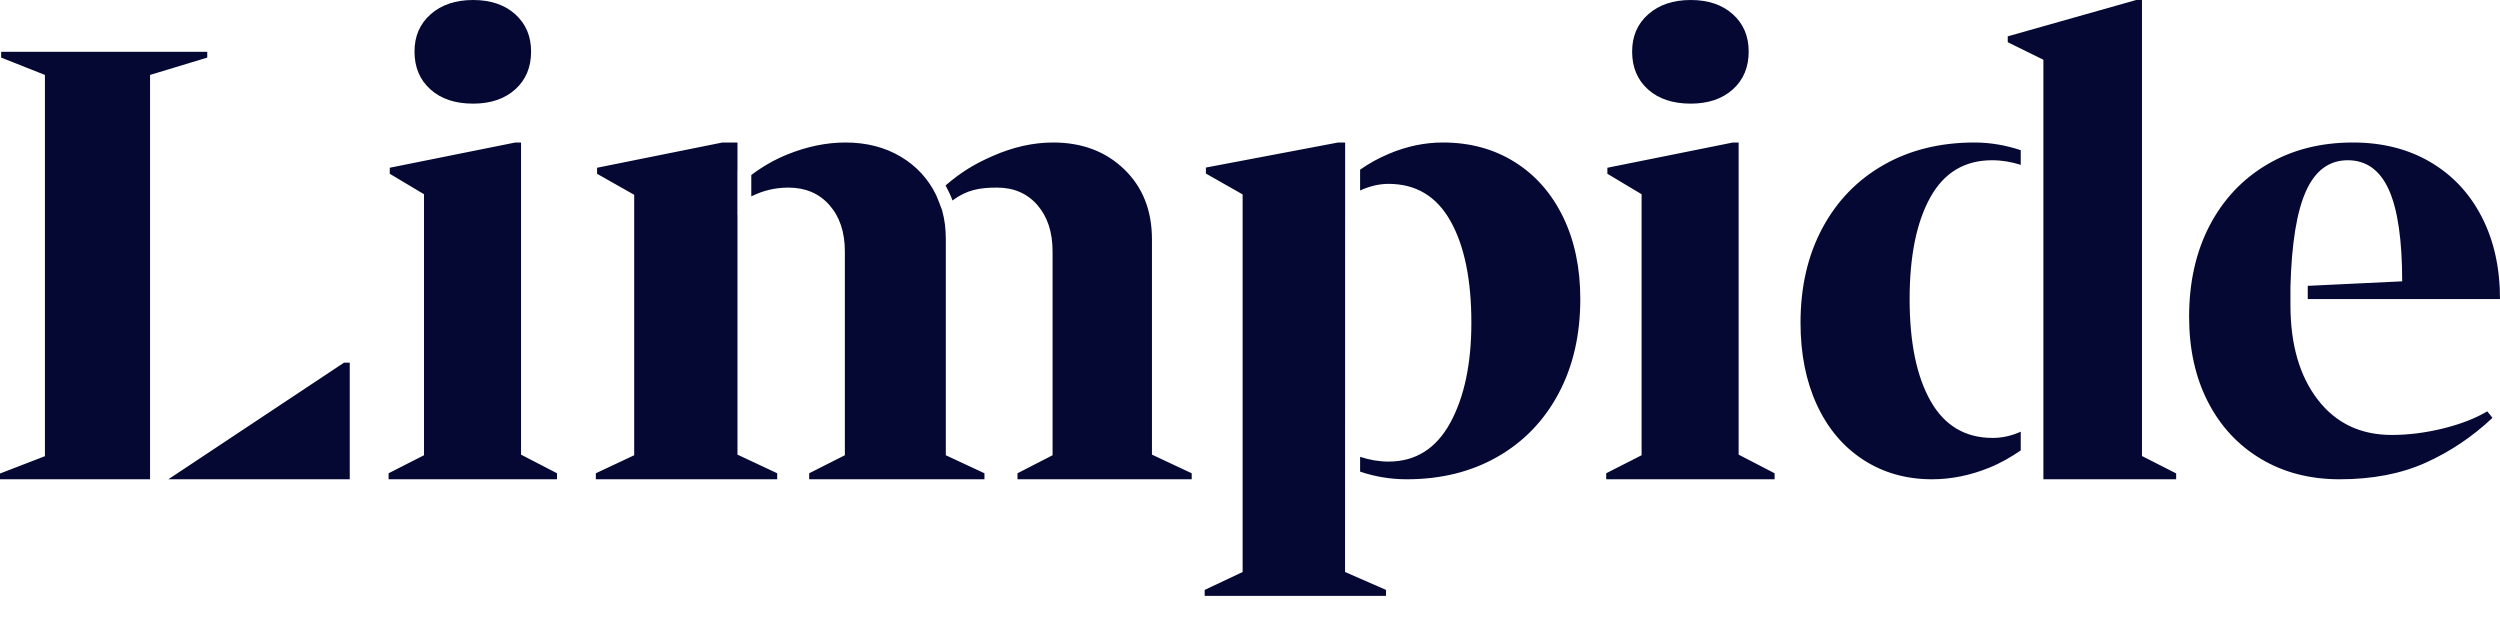 <?xml version="1.0" encoding="utf-8"?>
<svg xmlns="http://www.w3.org/2000/svg" fill="none" height="100%" overflow="visible" preserveAspectRatio="none" style="display: block;" viewBox="0 0 101 25" width="100%">
<g id="Logo">
<path d="M54.34 23.109L55.995 23.832V24.073H48.669V23.832L50.202 23.109V7.854L48.718 7.011V6.769L54.06 5.757H54.344L54.34 23.109ZM8.373 2.327L6.062 3.027V19.363H0V19.13L1.815 18.43V3.027L0.047 2.327V2.094H8.373V2.327ZM21.05 18.367L22.503 19.12V19.363H15.699V19.12L17.13 18.392V7.847L15.746 7.02V6.777L20.819 5.757H21.05V18.367ZM29.794 6.891H29.791V8.684H29.794V18.367L31.399 19.12V19.363H24.072V19.12L25.621 18.392V7.87L24.122 7.021V6.777L29.186 5.757H29.794V6.891ZM34.155 5.757C35.003 5.757 35.747 5.948 36.388 6.328C37.027 6.709 37.507 7.231 37.827 7.895C37.869 7.997 37.998 8.311 38.071 8.523C38.07 8.525 38.069 8.526 38.067 8.526C38.164 8.866 38.211 9.247 38.211 9.669V18.392L39.772 19.12V19.363H32.691V19.12L34.132 18.392V10.154C34.132 9.377 33.923 8.754 33.508 8.284C33.092 7.814 32.539 7.579 31.851 7.579C31.307 7.579 30.809 7.705 30.352 7.934V7.071C30.798 6.733 31.286 6.452 31.803 6.242C32.603 5.919 33.387 5.757 34.155 5.757ZM42.548 5.757C43.713 5.757 44.669 6.118 45.417 6.838C46.165 7.559 46.539 8.502 46.539 9.668V18.367L48.145 19.12V19.363H41.107V19.12L42.524 18.392V10.154C42.524 9.377 42.319 8.754 41.909 8.283C41.5 7.814 40.957 7.579 40.28 7.579C39.567 7.579 39.056 7.671 38.481 8.099C38.426 7.941 38.329 7.73 38.202 7.491C38.848 6.934 39.394 6.615 40.103 6.303C40.93 5.939 41.745 5.757 42.548 5.757ZM58.295 5.757C59.386 5.757 60.352 6.019 61.191 6.544C62.031 7.069 62.683 7.809 63.148 8.765C63.612 9.719 63.844 10.826 63.844 12.082C63.844 13.531 63.551 14.804 62.964 15.901C62.377 17 61.554 17.852 60.495 18.456C59.435 19.061 58.213 19.364 56.828 19.363C56.177 19.363 55.55 19.257 54.948 19.054V18.456C55.319 18.578 55.7 18.647 56.095 18.648C57.187 18.648 58.018 18.126 58.589 17.084C59.158 16.042 59.443 14.692 59.443 13.037C59.443 11.303 59.163 9.934 58.601 8.932C58.039 7.929 57.203 7.428 56.095 7.428C55.706 7.428 55.325 7.524 54.948 7.696V6.855C55.313 6.599 55.68 6.396 56.119 6.21C56.836 5.908 57.562 5.757 58.295 5.757ZM70.241 18.367L71.694 19.12V19.363H64.891V19.12L66.32 18.392V7.847L64.938 7.02V6.777L70.011 5.757H70.241V18.367ZM79.77 5.757C80.401 5.757 81.023 5.864 81.638 6.067V6.66C81.266 6.541 80.881 6.474 80.481 6.474C79.37 6.474 78.537 6.975 77.982 7.978C77.427 8.98 77.149 10.349 77.149 12.083C77.149 13.833 77.431 15.206 77.995 16.2C78.558 17.195 79.394 17.692 80.505 17.692C80.9 17.692 81.277 17.602 81.638 17.44V18.197C81.242 18.468 80.834 18.705 80.358 18.898C79.591 19.208 78.823 19.363 78.056 19.363C77.011 19.363 76.085 19.1 75.276 18.575C74.468 18.05 73.843 17.311 73.402 16.355C72.961 15.401 72.741 14.295 72.741 13.037C72.741 11.589 73.035 10.316 73.623 9.218C74.211 8.12 75.035 7.269 76.097 6.664C77.158 6.059 78.382 5.757 79.77 5.757ZM95.06 5.757C96.244 5.757 97.285 6.019 98.182 6.545C99.078 7.07 99.773 7.81 100.264 8.765C100.755 9.719 101 10.827 101 12.083H93.233V11.548L97.048 11.366C97.048 9.696 96.868 8.463 96.51 7.667C96.151 6.871 95.597 6.474 94.849 6.474C94.101 6.474 93.539 6.887 93.165 7.714C92.79 8.541 92.581 9.831 92.534 11.581V12.321C92.534 13.913 92.9 15.185 93.633 16.14C94.365 17.095 95.364 17.572 96.627 17.572C97.297 17.572 97.987 17.485 98.696 17.311C99.406 17.136 100.003 16.905 100.486 16.618L100.696 16.881C99.885 17.645 98.984 18.249 97.994 18.695C97.004 19.14 95.847 19.363 94.522 19.363C93.32 19.363 92.26 19.088 91.341 18.539C90.421 17.99 89.708 17.223 89.201 16.236C88.694 15.25 88.44 14.103 88.44 12.799C88.44 11.399 88.717 10.169 89.27 9.11C89.823 8.052 90.6 7.229 91.599 6.641C92.596 6.052 93.75 5.757 95.06 5.757ZM14.13 19.362H6.803L13.898 14.652H14.13V19.362ZM86.536 18.423L87.917 19.126V19.362H82.553V2.414L81.113 1.705V1.468L86.302 0H86.536V18.423ZM19.114 0C19.821 5.88242e-05 20.388 0.192 20.815 0.575C21.242 0.959 21.456 1.461 21.456 2.081C21.456 2.718 21.242 3.228 20.815 3.611C20.388 3.995 19.821 4.186 19.114 4.187C18.39 4.187 17.815 3.995 17.389 3.611C16.961 3.228 16.746 2.718 16.746 2.081C16.746 1.461 16.964 0.959 17.4 0.575C17.835 0.192 18.407 0 19.114 0ZM68.305 0C69.012 2.54724e-05 69.579 0.192 70.006 0.575C70.433 0.959 70.647 1.461 70.647 2.081C70.647 2.718 70.433 3.228 70.006 3.611C69.579 3.995 69.012 4.186 68.305 4.187C67.581 4.187 67.005 3.995 66.578 3.611C66.15 3.228 65.938 2.718 65.938 2.081C65.938 1.461 66.155 0.959 66.591 0.575C67.026 0.192 67.598 0 68.305 0Z" fill="#050833" id="Combined Shape"/>
</g>
</svg>